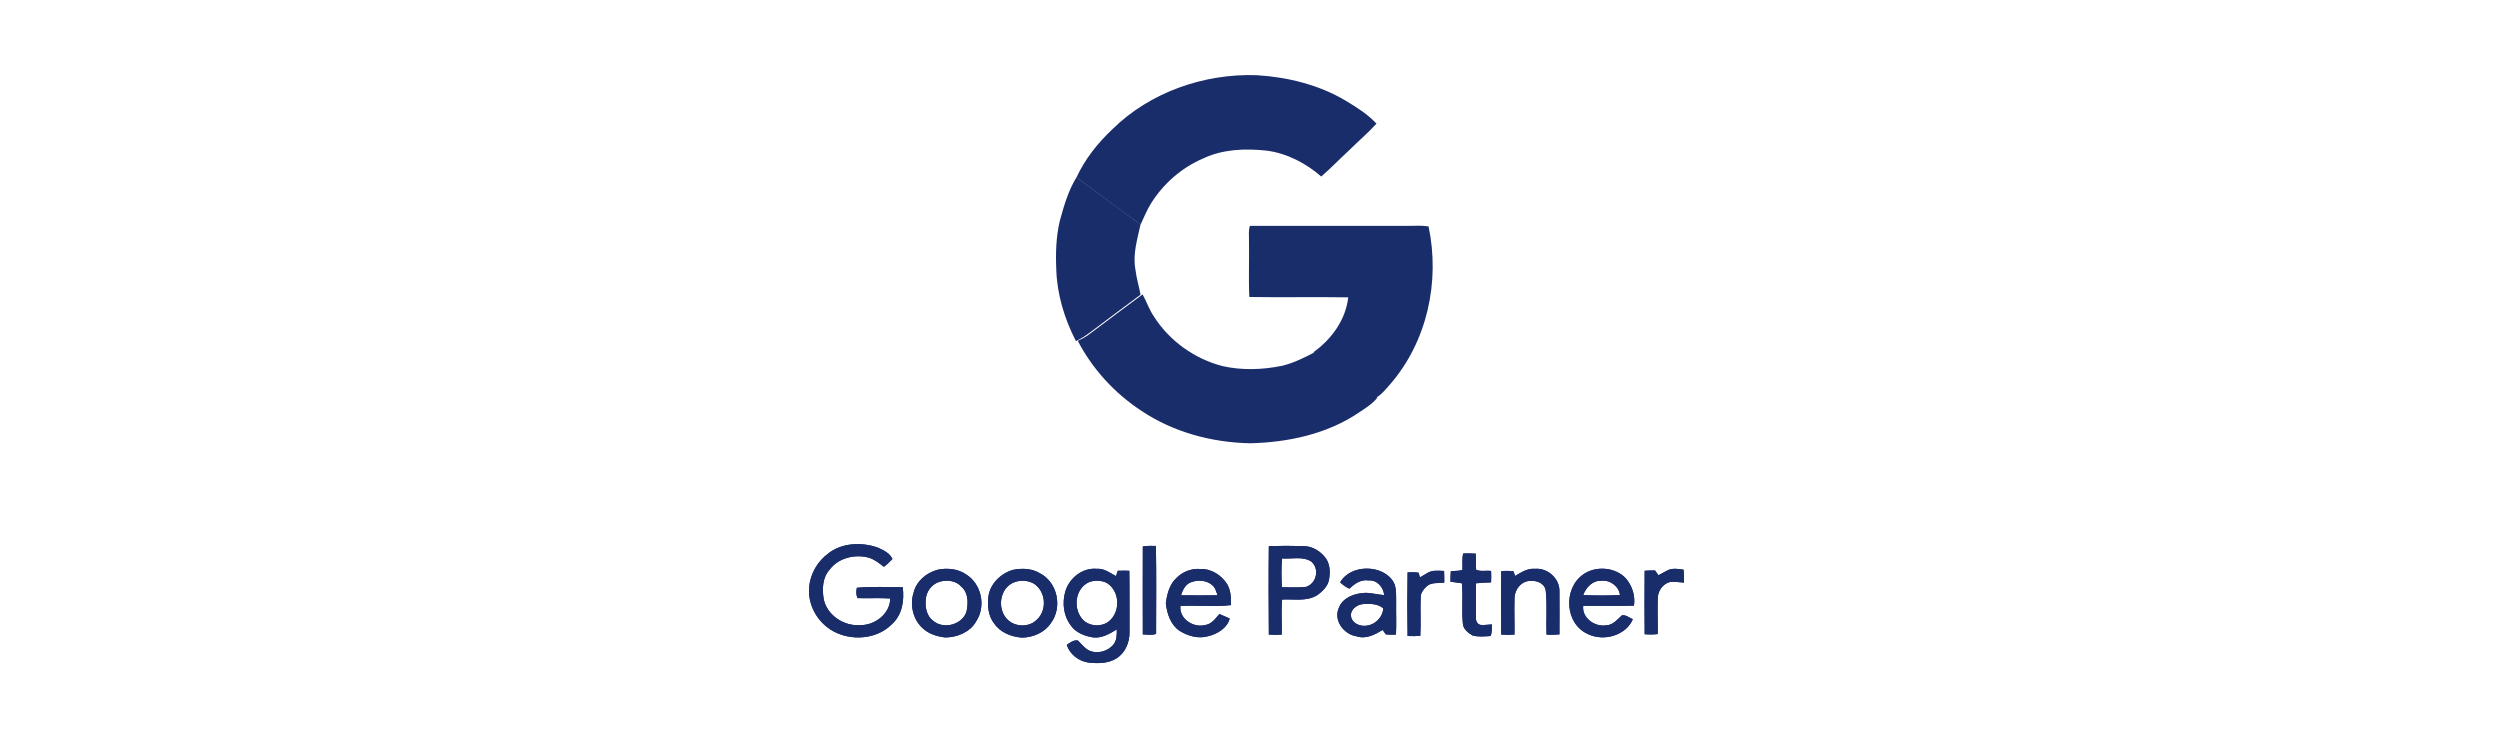 <svg xmlns="http://www.w3.org/2000/svg" width="359" height="106" viewBox="0 0 359 106" fill="none"><path d="M182.203 78.423C183.87 78.371 185.537 78.371 187.205 78.423C188.495 78.423 189.678 79.193 190.404 80.193C190.996 81.066 191.023 82.144 190.862 83.145C190.727 84.146 189.92 84.941 189.087 85.506C187.581 86.404 185.779 85.993 184.112 86.096C183.951 87.764 184.112 89.458 184.059 91.126C183.44 91.177 182.822 91.177 182.203 91.126C182.176 86.892 182.149 82.657 182.203 78.423ZM184.112 80.193C183.978 81.554 184.005 82.939 184.085 84.325C185.242 84.325 186.398 84.402 187.554 84.274C189.114 83.761 189.517 81.605 188.253 80.604C187.016 79.86 185.484 80.296 184.112 80.193ZM210.007 81.836C210.034 81.04 209.926 80.245 210.115 79.475C210.706 79.449 211.298 79.475 211.916 79.501C211.97 80.27 211.916 81.04 211.97 81.81C212.588 82.118 213.422 81.887 214.121 81.99C214.148 82.529 214.148 83.068 214.121 83.632C213.395 83.658 212.669 83.684 211.943 83.761C211.943 85.403 211.916 87.046 211.943 88.714C211.916 89.15 212.131 89.638 212.615 89.74C213.153 89.792 213.691 89.689 214.229 89.663C214.282 90.228 214.229 90.792 214.067 91.331C213.207 91.383 212.293 91.485 211.459 91.254C210.787 90.869 210.088 90.305 210.061 89.484C209.873 87.585 210.115 85.66 209.926 83.761C209.389 83.684 208.824 83.607 208.286 83.53C208.286 83.016 208.286 82.503 208.34 82.016C208.905 81.964 209.469 82.016 210.007 81.836ZM192.448 83.632C193.927 80.989 198.633 80.989 200.139 83.632C200.569 84.505 200.461 85.506 200.488 86.43C200.461 87.995 200.542 89.561 200.461 91.126C199.977 91.152 199.493 91.152 199.009 91.1C198.848 90.895 198.713 90.664 198.552 90.459C197.45 91.126 196.159 91.819 194.841 91.383C192.905 91.1 191.426 88.996 192.287 87.225C192.825 85.865 194.384 85.249 195.809 85.147C196.804 85.07 197.772 85.403 198.767 85.454C198.66 84.351 197.799 83.273 196.535 83.35C195.433 83.17 194.519 83.812 193.793 84.531C193.255 84.325 192.851 83.992 192.448 83.632ZM194.008 88.483C194.088 89.407 195.137 89.92 196.024 89.868C197.396 89.817 198.579 88.662 198.633 87.353C197.88 86.712 196.777 86.661 195.809 86.738C194.868 86.789 193.873 87.533 194.008 88.483ZM217.563 82.709C218.423 82.221 219.311 81.579 220.413 81.682C222.269 81.528 223.936 83.093 223.936 84.813C223.963 86.917 223.936 88.996 223.936 91.1C223.317 91.152 222.699 91.177 222.08 91.126C222 89.047 222.188 86.969 221.973 84.89C221.865 83.555 220.144 83.145 219.015 83.555C218.02 83.966 217.482 84.993 217.482 85.993C217.429 87.713 217.509 89.407 217.482 91.126C216.837 91.177 216.218 91.177 215.573 91.126C215.546 88.098 215.519 85.044 215.573 82.016C216.165 81.964 216.729 81.964 217.321 82.041C217.402 82.195 217.509 82.529 217.563 82.709ZM227.297 82.529C229.099 81.194 231.976 81.425 233.482 83.068C234.396 84.146 234.853 85.583 234.638 86.969C232.218 87.046 229.771 86.969 227.351 86.994C227.136 88.688 228.964 90.074 230.658 89.792C231.653 89.766 232.245 88.945 232.917 88.354C233.508 88.277 233.966 88.714 234.476 88.919C233.508 91.229 230.309 92.178 228.023 91.049C224.716 89.586 224.447 84.582 227.297 82.529ZM227.351 85.454C229.099 85.531 230.873 85.531 232.621 85.454C232.514 84.248 231.25 83.247 229.959 83.401C228.695 83.324 227.727 84.377 227.351 85.454ZM239.666 81.81C240.338 81.579 241.091 81.708 241.764 81.81C241.817 82.426 241.844 83.042 241.817 83.658C241.118 83.632 240.392 83.453 239.693 83.607C238.671 83.94 238.053 84.941 238.053 85.942C237.999 87.636 238.08 89.355 238.053 91.049C237.434 91.126 236.789 91.126 236.171 91.075C236.144 88.046 236.144 84.993 236.171 81.964C236.655 81.913 237.165 81.913 237.649 81.913C237.811 82.144 237.972 82.375 238.16 82.606C238.644 82.375 239.128 82.041 239.666 81.81ZM203.903 82.914C204.602 82.555 205.221 81.964 206.054 81.964C206.484 81.939 206.942 81.964 207.372 81.99C207.399 82.555 207.399 83.119 207.399 83.658C206.565 83.786 205.57 83.581 204.898 84.171C204.441 84.582 204.011 85.121 204.011 85.762C203.93 87.61 204.064 89.458 203.957 91.306C203.338 91.357 202.747 91.357 202.128 91.331C202.075 88.277 202.075 85.249 202.128 82.195C202.639 82.169 203.177 82.144 203.715 82.246C203.769 82.4 203.849 82.734 203.903 82.914Z" fill="#1A2D6B"></path><path d="M182.203 78.423C183.87 78.371 185.537 78.371 187.205 78.423C188.495 78.423 189.678 79.193 190.404 80.193C190.996 81.066 191.023 82.144 190.862 83.145C190.727 84.146 189.92 84.941 189.087 85.506C187.581 86.404 185.779 85.993 184.112 86.096C183.951 87.764 184.112 89.458 184.059 91.126C183.44 91.177 182.822 91.177 182.203 91.126C182.176 86.892 182.149 82.657 182.203 78.423ZM184.112 80.193C183.978 81.554 184.005 82.939 184.085 84.325C185.242 84.325 186.398 84.402 187.554 84.274C189.114 83.761 189.517 81.605 188.253 80.604C187.016 79.86 185.484 80.296 184.112 80.193ZM210.007 81.836C210.034 81.04 209.926 80.245 210.115 79.475C210.706 79.449 211.298 79.475 211.916 79.501C211.97 80.27 211.916 81.04 211.97 81.81C212.588 82.118 213.422 81.887 214.121 81.99C214.148 82.529 214.148 83.068 214.121 83.632C213.395 83.658 212.669 83.684 211.943 83.761C211.943 85.403 211.916 87.046 211.943 88.714C211.916 89.15 212.131 89.638 212.615 89.74C213.153 89.792 213.691 89.689 214.229 89.663C214.282 90.228 214.229 90.792 214.067 91.331C213.207 91.383 212.293 91.485 211.459 91.254C210.787 90.869 210.088 90.305 210.061 89.484C209.873 87.585 210.115 85.66 209.926 83.761C209.389 83.684 208.824 83.607 208.286 83.53C208.286 83.016 208.286 82.503 208.34 82.016C208.905 81.964 209.469 82.016 210.007 81.836ZM192.448 83.632C193.927 80.989 198.633 80.989 200.139 83.632C200.569 84.505 200.461 85.506 200.488 86.43C200.461 87.995 200.542 89.561 200.461 91.126C199.977 91.152 199.493 91.152 199.009 91.1C198.848 90.895 198.713 90.664 198.552 90.459C197.45 91.126 196.159 91.819 194.841 91.383C192.905 91.1 191.426 88.996 192.287 87.225C192.825 85.865 194.384 85.249 195.809 85.147C196.804 85.07 197.772 85.403 198.767 85.454C198.66 84.351 197.799 83.273 196.535 83.35C195.433 83.17 194.519 83.812 193.793 84.531C193.255 84.325 192.851 83.992 192.448 83.632ZM194.008 88.483C194.088 89.407 195.137 89.92 196.024 89.868C197.396 89.817 198.579 88.662 198.633 87.353C197.88 86.712 196.777 86.661 195.809 86.738C194.868 86.789 193.873 87.533 194.008 88.483ZM217.563 82.709C218.423 82.221 219.311 81.579 220.413 81.682C222.269 81.528 223.936 83.093 223.936 84.813C223.963 86.917 223.936 88.996 223.936 91.1C223.317 91.152 222.699 91.177 222.08 91.126C222 89.047 222.188 86.969 221.973 84.89C221.865 83.555 220.144 83.145 219.015 83.555C218.02 83.966 217.482 84.993 217.482 85.993C217.429 87.713 217.509 89.407 217.482 91.126C216.837 91.177 216.218 91.177 215.573 91.126C215.546 88.098 215.519 85.044 215.573 82.016C216.165 81.964 216.729 81.964 217.321 82.041C217.402 82.195 217.509 82.529 217.563 82.709ZM227.297 82.529C229.099 81.194 231.976 81.425 233.482 83.068C234.396 84.146 234.853 85.583 234.638 86.969C232.218 87.046 229.771 86.969 227.351 86.994C227.136 88.688 228.964 90.074 230.658 89.792C231.653 89.766 232.245 88.945 232.917 88.354C233.508 88.277 233.966 88.714 234.476 88.919C233.508 91.229 230.309 92.178 228.023 91.049C224.716 89.586 224.447 84.582 227.297 82.529ZM227.351 85.454C229.099 85.531 230.873 85.531 232.621 85.454C232.514 84.248 231.25 83.247 229.959 83.401C228.695 83.324 227.727 84.377 227.351 85.454ZM239.666 81.81C240.338 81.579 241.091 81.708 241.764 81.81C241.817 82.426 241.844 83.042 241.817 83.658C241.118 83.632 240.392 83.453 239.693 83.607C238.671 83.94 238.053 84.941 238.053 85.942C237.999 87.636 238.08 89.355 238.053 91.049C237.434 91.126 236.789 91.126 236.171 91.075C236.144 88.046 236.144 84.993 236.171 81.964C236.655 81.913 237.165 81.913 237.649 81.913C237.811 82.144 237.972 82.375 238.16 82.606C238.644 82.375 239.128 82.041 239.666 81.81ZM203.903 82.914C204.602 82.555 205.221 81.964 206.054 81.964C206.484 81.939 206.942 81.964 207.372 81.99C207.399 82.555 207.399 83.119 207.399 83.658C206.565 83.786 205.57 83.581 204.898 84.171C204.441 84.582 204.011 85.121 204.011 85.762C203.93 87.61 204.064 89.458 203.957 91.306C203.338 91.357 202.747 91.357 202.128 91.331C202.075 88.277 202.075 85.249 202.128 82.195C202.639 82.169 203.177 82.144 203.715 82.246C203.769 82.4 203.849 82.734 203.903 82.914Z" fill="#1A2D6B"></path><path d="M159.776 18.524C165.1 13.289 172.871 10.517 180.508 10.8C184.971 11.082 189.435 12.185 193.253 14.469C194.84 15.419 196.426 16.42 197.663 17.754C196.453 19.089 195.055 20.269 193.764 21.552C192.393 22.81 191.129 24.145 189.731 25.351C187.553 23.452 184.837 22.014 181.879 21.63C178.814 21.296 175.56 21.424 172.764 22.759C169.644 24.093 167.009 26.428 165.261 29.252C164.67 30.201 164.266 31.253 163.782 32.254C160.663 30.073 157.678 27.712 154.586 25.479C155.796 22.836 157.652 20.526 159.776 18.524Z" fill="#1A2D6B"></path><path d="M154.586 25.453C157.678 27.686 160.663 30.021 163.782 32.228C163.325 34.358 162.626 36.54 163.056 38.747C163.191 39.953 163.567 41.134 163.782 42.314C161.362 44.136 158.888 45.933 156.468 47.781C155.85 48.242 155.205 48.653 154.505 48.987C152.865 45.804 151.79 42.288 151.682 38.696C151.575 36.36 151.655 33.974 152.193 31.689C152.785 29.559 153.403 27.378 154.586 25.453Z" fill="#1A2D6B"></path><path d="M179.488 32.434C187.071 32.434 194.654 32.434 202.237 32.434C203.205 32.434 204.173 32.357 205.141 32.511C206.808 40.389 204.979 49.089 199.521 55.3C198.929 55.967 198.338 56.711 197.531 57.148C194.492 55.018 191.615 52.733 188.604 50.578C191.239 48.704 193.255 45.881 193.605 42.699C188.872 42.622 184.14 42.725 179.407 42.648C179.273 39.979 179.407 37.284 179.354 34.615C179.38 33.897 179.246 33.127 179.488 32.434Z" fill="#1A2D6B"></path><path d="M156.76 47.741C159.18 45.894 161.654 44.097 164.074 42.275C164.665 43.327 165.042 44.508 165.741 45.509C167.919 48.922 171.495 51.514 175.529 52.566C178.352 53.208 181.337 53.105 184.16 52.515C185.827 52.104 187.36 51.334 188.866 50.539C191.877 52.694 194.755 55.004 197.793 57.108C197.067 58.007 196.072 58.623 195.104 59.264C190.587 62.318 184.994 63.524 179.535 63.653C174.023 63.55 168.51 62.062 163.966 59.033C160.067 56.493 156.867 52.977 154.77 48.948C155.496 48.614 156.168 48.229 156.76 47.741Z" fill="#1A2D6B"></path><path d="M119.04 79.398C120.976 77.935 123.772 77.832 126.031 78.628C126.838 78.987 127.779 79.424 128.155 80.27C127.779 80.681 127.376 81.066 126.919 81.4C126.273 80.886 125.601 80.347 124.794 80.091C122.778 79.526 120.384 80.117 119.147 81.785C118.099 82.939 118.045 84.582 118.287 86.045C118.744 88.303 121.164 89.971 123.557 89.766C125.708 89.792 127.833 88.072 127.833 85.942C126.273 85.839 124.714 85.942 123.154 85.891C122.912 85.429 122.939 84.89 123.046 84.402C125.224 84.197 127.456 84.325 129.634 84.325C129.876 86.199 129.581 88.277 128.075 89.638C125.655 92.101 121.272 92.127 118.663 89.971C116.996 88.611 116.028 86.507 116.19 84.402C116.324 82.426 117.4 80.578 119.04 79.398ZM164.107 78.474C164.725 78.371 165.371 78.371 165.989 78.397C166.07 82.606 166.016 86.815 166.016 91.023C165.397 91.254 164.752 91.126 164.107 91.1C164.08 86.892 164.107 82.683 164.107 78.474ZM134.663 81.81C136.034 81.528 137.567 81.682 138.723 82.478C140.982 83.889 141.6 87.071 140.175 89.227C139.341 90.741 137.486 91.537 135.738 91.537C134.555 91.408 133.345 91.023 132.512 90.228C131.086 88.945 130.629 86.84 131.194 85.095C131.597 83.453 133.022 82.246 134.663 81.81ZM134.878 83.555C133.748 83.915 132.996 84.993 132.942 86.096C132.834 87.2 133.049 88.483 134.044 89.176C135.577 90.459 138.293 89.638 138.804 87.764C139.046 86.584 139.073 85.095 138.024 84.223C137.298 83.376 135.953 83.222 134.878 83.555ZM145.445 81.836C146.709 81.579 148.107 81.605 149.237 82.272C151.899 83.581 152.598 87.225 150.904 89.484C150.017 90.818 148.376 91.537 146.763 91.562C145.23 91.46 143.644 90.818 142.783 89.561C141.923 88.483 141.788 87.071 141.923 85.762C142.111 83.915 143.644 82.375 145.445 81.836ZM145.876 83.53C143.348 84.274 143.025 87.969 145.123 89.33C146.145 89.997 147.731 89.997 148.672 89.176C150.205 88.021 150.286 85.634 149.022 84.274C148.269 83.427 146.951 83.222 145.876 83.53ZM152.948 85.044C153.459 83.119 155.368 81.477 157.519 81.682C158.568 81.605 159.401 82.272 160.262 82.734C160.342 82.478 160.423 82.221 160.504 81.964C161.068 81.939 161.633 81.939 162.171 81.964C162.225 84.89 162.171 87.841 162.198 90.767C162.225 92.204 161.606 93.769 160.288 94.565C159.132 95.284 157.68 95.284 156.363 95.155C154.911 94.976 153.62 93.949 153.19 92.615C153.647 92.281 154.158 91.87 154.776 91.973C155.287 92.461 155.717 93.076 156.389 93.41C157.626 93.975 159.186 93.513 159.966 92.46C160.396 91.845 160.369 91.075 160.369 90.382C159.374 90.998 158.245 91.665 157.008 91.537C155.771 91.357 154.453 90.844 153.754 89.792C152.733 88.457 152.517 86.635 152.948 85.044ZM156.416 83.581C154.319 84.505 154.05 87.482 155.529 89.022C156.363 89.869 157.788 90.022 158.863 89.484C160.934 88.277 160.961 84.967 158.944 83.709C158.164 83.324 157.223 83.299 156.416 83.581ZM168.947 82.991C169.807 82.118 171.071 81.605 172.335 81.708C173.921 81.631 175.4 82.606 176.207 83.863C176.745 84.787 176.799 85.865 176.772 86.892C174.379 87.174 171.932 86.892 169.512 87.02C169.296 88.765 171.259 90.177 172.98 89.766C173.975 89.663 174.513 88.842 175.105 88.175C175.616 88.38 176.1 88.611 176.584 88.816C176.261 90.151 174.836 91.049 173.491 91.357C172.066 91.768 170.56 91.331 169.35 90.561C168.06 89.663 167.576 88.072 167.414 86.635C167.576 85.352 167.925 83.915 168.947 82.991ZM171.044 83.607C170.211 83.889 169.834 84.736 169.592 85.48C171.34 85.506 173.088 85.506 174.836 85.48C174.648 84.941 174.513 84.325 174.002 83.966C173.195 83.299 171.985 83.247 171.044 83.607Z" fill="#1A2D6B"></path><path d="M119.04 79.398C120.976 77.935 123.772 77.832 126.031 78.628C126.838 78.987 127.779 79.424 128.155 80.27C127.779 80.681 127.376 81.066 126.919 81.4C126.273 80.886 125.601 80.347 124.794 80.091C122.778 79.526 120.384 80.117 119.147 81.785C118.099 82.939 118.045 84.582 118.287 86.045C118.744 88.303 121.164 89.971 123.557 89.766C125.708 89.792 127.833 88.072 127.833 85.942C126.273 85.839 124.714 85.942 123.154 85.891C122.912 85.429 122.939 84.89 123.046 84.402C125.224 84.197 127.456 84.325 129.634 84.325C129.876 86.199 129.581 88.277 128.075 89.638C125.655 92.101 121.272 92.127 118.663 89.971C116.996 88.611 116.028 86.507 116.19 84.402C116.324 82.426 117.4 80.578 119.04 79.398ZM164.107 78.474C164.725 78.371 165.371 78.371 165.989 78.397C166.07 82.606 166.016 86.815 166.016 91.023C165.397 91.254 164.752 91.126 164.107 91.1C164.08 86.892 164.107 82.683 164.107 78.474ZM134.663 81.81C136.034 81.528 137.567 81.682 138.723 82.478C140.982 83.889 141.6 87.071 140.175 89.227C139.341 90.741 137.486 91.537 135.738 91.537C134.555 91.408 133.345 91.023 132.512 90.228C131.086 88.945 130.629 86.84 131.194 85.095C131.597 83.453 133.022 82.246 134.663 81.81ZM134.878 83.555C133.748 83.915 132.996 84.993 132.942 86.096C132.834 87.2 133.049 88.483 134.044 89.176C135.577 90.459 138.293 89.638 138.804 87.764C139.046 86.584 139.073 85.095 138.024 84.223C137.298 83.376 135.953 83.222 134.878 83.555ZM145.445 81.836C146.709 81.579 148.107 81.605 149.237 82.272C151.899 83.581 152.598 87.225 150.904 89.484C150.017 90.818 148.376 91.537 146.763 91.562C145.23 91.46 143.644 90.818 142.783 89.561C141.923 88.483 141.788 87.071 141.923 85.762C142.111 83.915 143.644 82.375 145.445 81.836ZM145.876 83.53C143.348 84.274 143.025 87.969 145.123 89.33C146.145 89.997 147.731 89.997 148.672 89.176C150.205 88.021 150.286 85.634 149.022 84.274C148.269 83.427 146.951 83.222 145.876 83.53ZM152.948 85.044C153.459 83.119 155.368 81.477 157.519 81.682C158.568 81.605 159.401 82.272 160.262 82.734C160.342 82.478 160.423 82.221 160.504 81.964C161.068 81.939 161.633 81.939 162.171 81.964C162.225 84.89 162.171 87.841 162.198 90.767C162.225 92.204 161.606 93.769 160.288 94.565C159.132 95.284 157.68 95.284 156.363 95.155C154.911 94.976 153.62 93.949 153.19 92.615C153.647 92.281 154.158 91.87 154.776 91.973C155.287 92.461 155.717 93.076 156.389 93.41C157.626 93.975 159.186 93.513 159.966 92.46C160.396 91.845 160.369 91.075 160.369 90.382C159.374 90.998 158.245 91.665 157.008 91.537C155.771 91.357 154.453 90.844 153.754 89.792C152.733 88.457 152.517 86.635 152.948 85.044ZM156.416 83.581C154.319 84.505 154.05 87.482 155.529 89.022C156.363 89.869 157.788 90.022 158.863 89.484C160.934 88.277 160.961 84.967 158.944 83.709C158.164 83.324 157.223 83.299 156.416 83.581ZM168.947 82.991C169.807 82.118 171.071 81.605 172.335 81.708C173.921 81.631 175.4 82.606 176.207 83.863C176.745 84.787 176.799 85.865 176.772 86.892C174.379 87.174 171.932 86.892 169.512 87.02C169.296 88.765 171.259 90.177 172.98 89.766C173.975 89.663 174.513 88.842 175.105 88.175C175.616 88.38 176.1 88.611 176.584 88.816C176.261 90.151 174.836 91.049 173.491 91.357C172.066 91.768 170.56 91.331 169.35 90.561C168.06 89.663 167.576 88.072 167.414 86.635C167.576 85.352 167.925 83.915 168.947 82.991ZM171.044 83.607C170.211 83.889 169.834 84.736 169.592 85.48C171.34 85.506 173.088 85.506 174.836 85.48C174.648 84.941 174.513 84.325 174.002 83.966C173.195 83.299 171.985 83.247 171.044 83.607Z" fill="#1A2D6B"></path></svg>